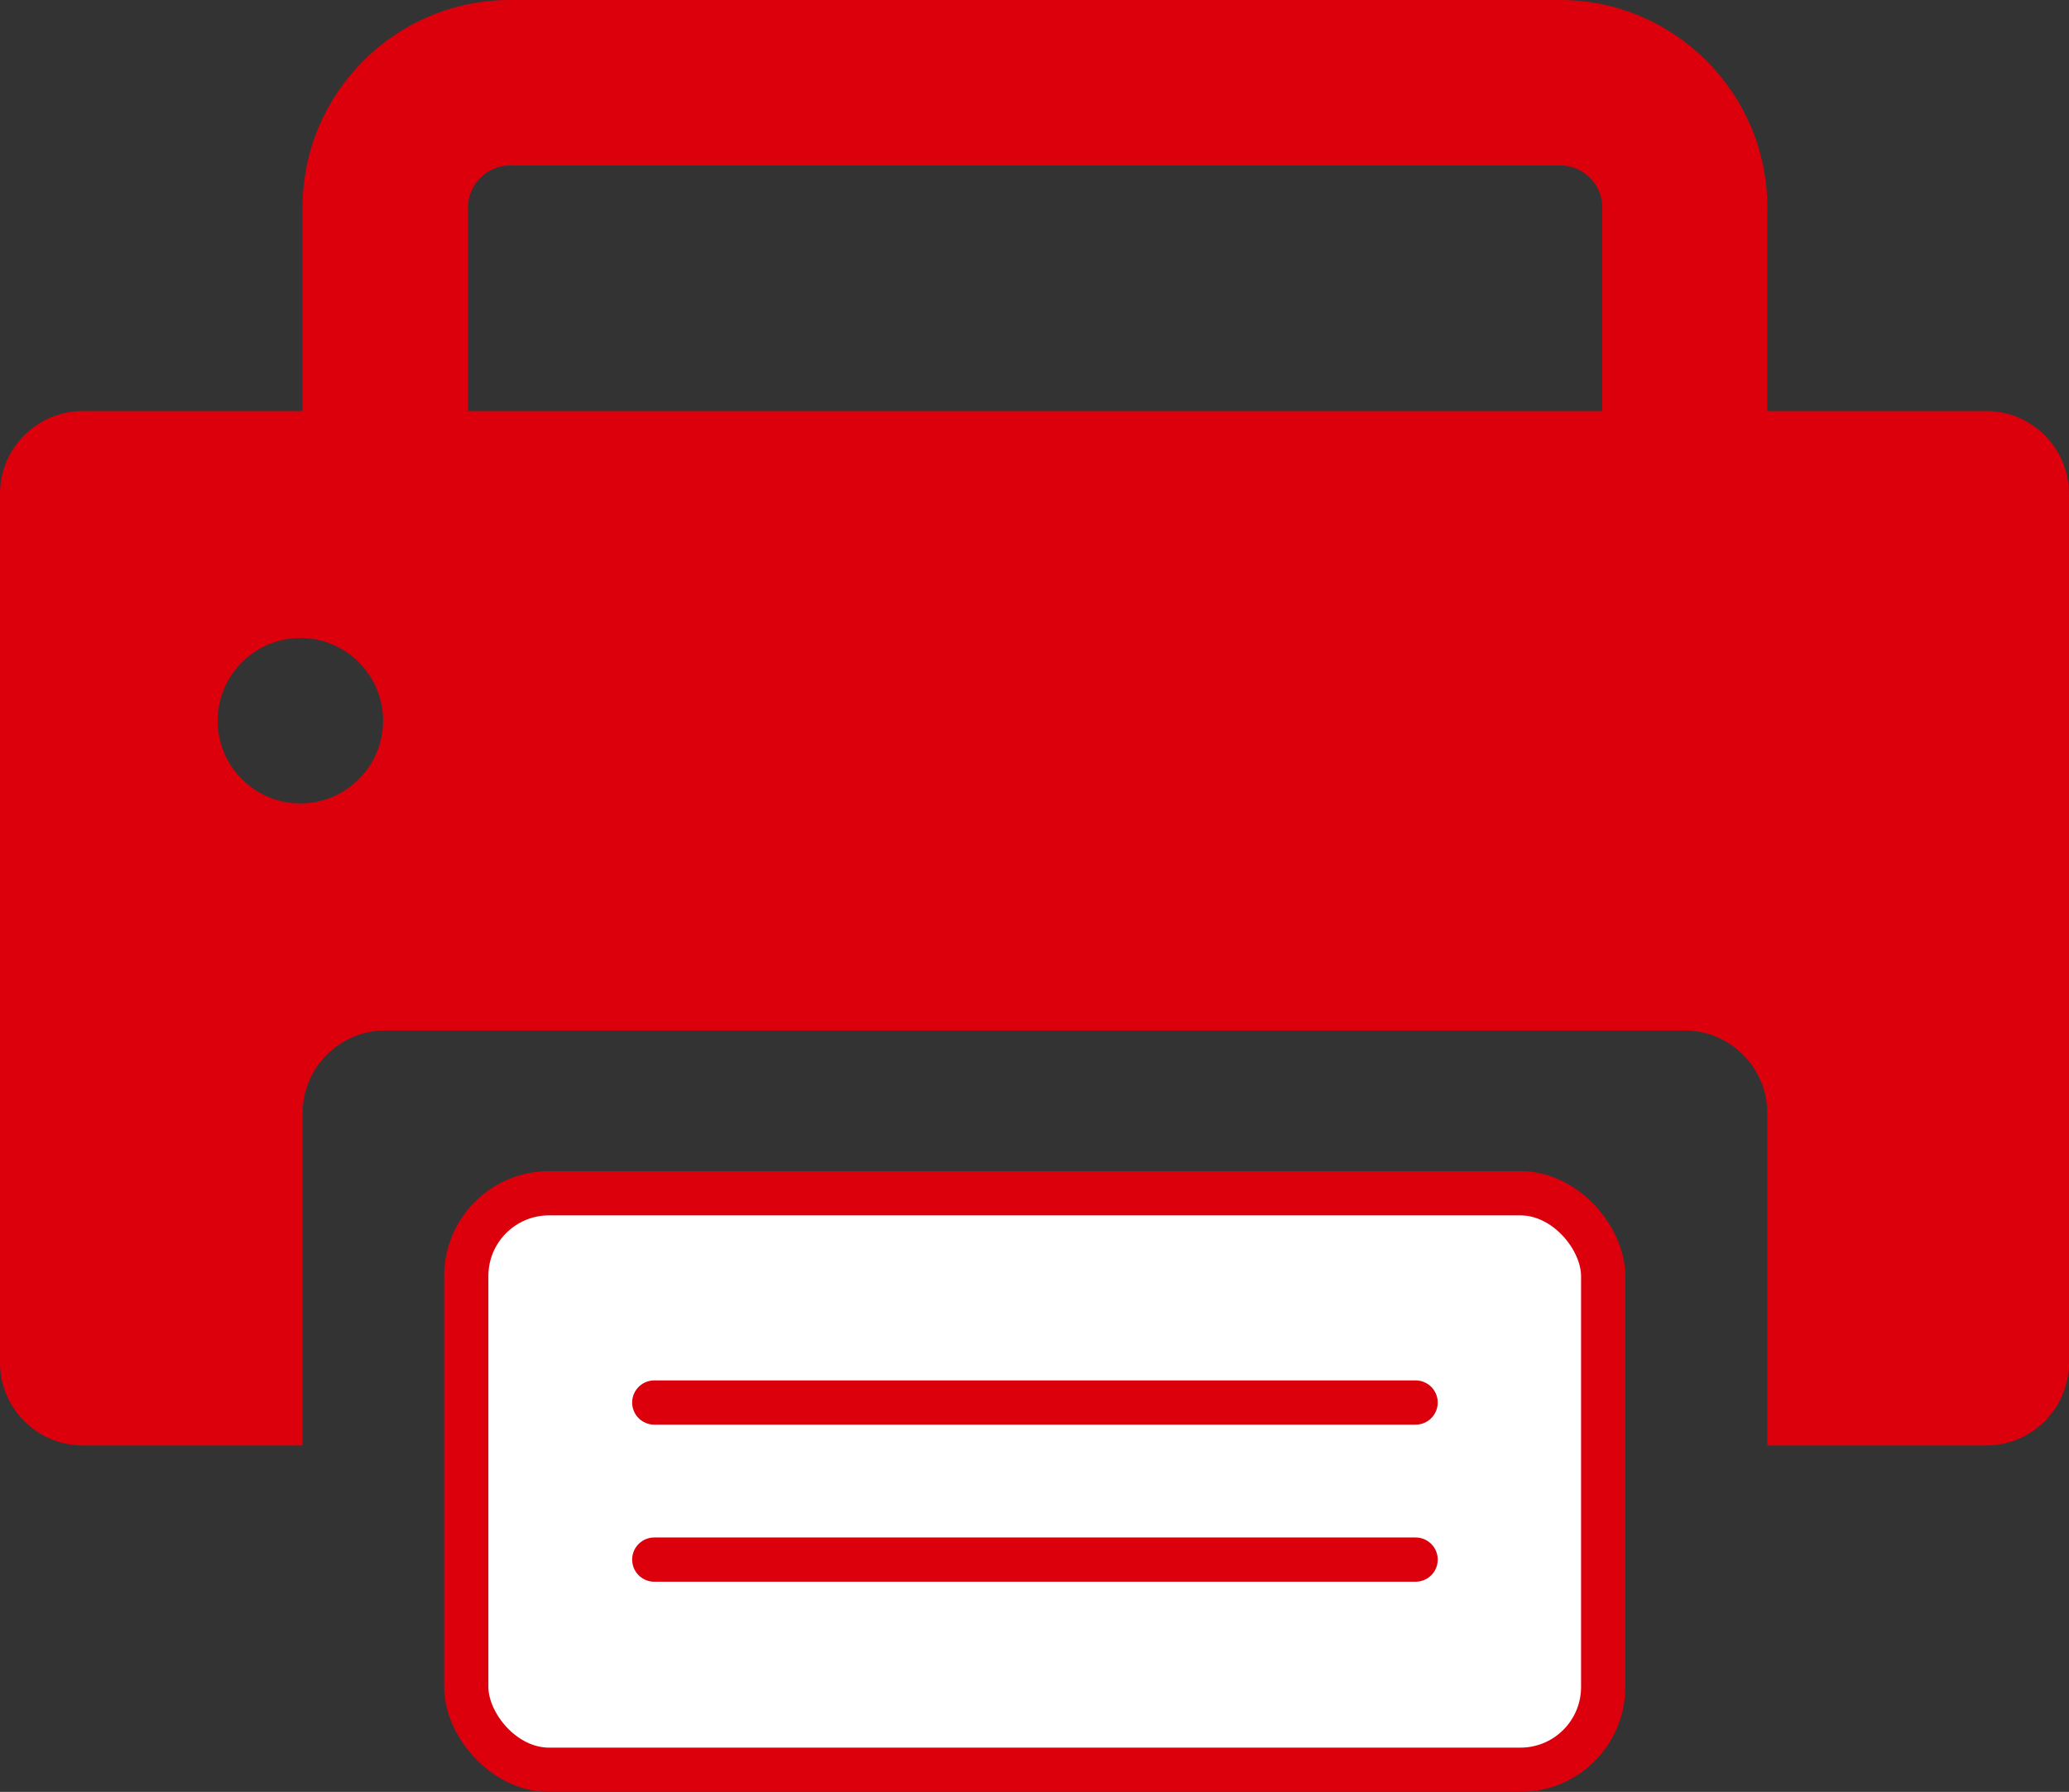 <?xml version="1.0" encoding="UTF-8"?>
<svg id="_レイヤー_2" data-name="レイヤー 2" xmlns="http://www.w3.org/2000/svg" width="46.77" height="40.5" viewBox="0 0 46.77 40.5">
  <rect x="0" y="0" width="46.77" height="40.5" fill="#333333" stroke="none"/>
  <defs>
    <style>
      .cls-1, .cls-2 {
        fill: #fff;
        stroke: #dc000c;
        stroke-miterlimit: 10;
      }

      .cls-3 {
        fill: #dc000c;
      }

      .cls-2 {
        stroke-linecap: round;
      }
    </style>
  </defs>
  <g id="design">
    <g>
      <rect class="cls-1" x="10.54" y="26.97" width="25.7" height="13.03" rx="1.87" ry="1.87"/>
      <path class="cls-3" d="m44.9,9.29h-4.95v-4.61c0-2.57-2.1-4.68-4.68-4.68H11.52c-2.57,0-4.68,2.1-4.68,4.68v4.61H1.87c-1.03,0-1.87.84-1.87,1.87v19.64c0,1.03.84,1.87,1.87,1.87h4.97v-7.51c0-1.03.84-1.87,1.87-1.87h29.37c1.03,0,1.87.84,1.87,1.87v7.51h4.95c1.03,0,1.87-.84,1.87-1.87V11.16c0-1.03-.84-1.87-1.87-1.87ZM6.79,18.16c-1.03,0-1.87-.84-1.87-1.87s.84-1.87,1.87-1.87,1.87.84,1.87,1.87-.84,1.87-1.87,1.87Zm29.42-8.87H10.58v-4.61c0-.51.43-.94.94-.94h23.76c.51,0,.94.43.94.94v4.61Z"/>
      <line class="cls-2" x1="14.79" y1="31.7" x2="32" y2="31.7"/>
      <line class="cls-2" x1="14.79" y1="35.25" x2="32" y2="35.25"/>
    </g>
  </g>
</svg>